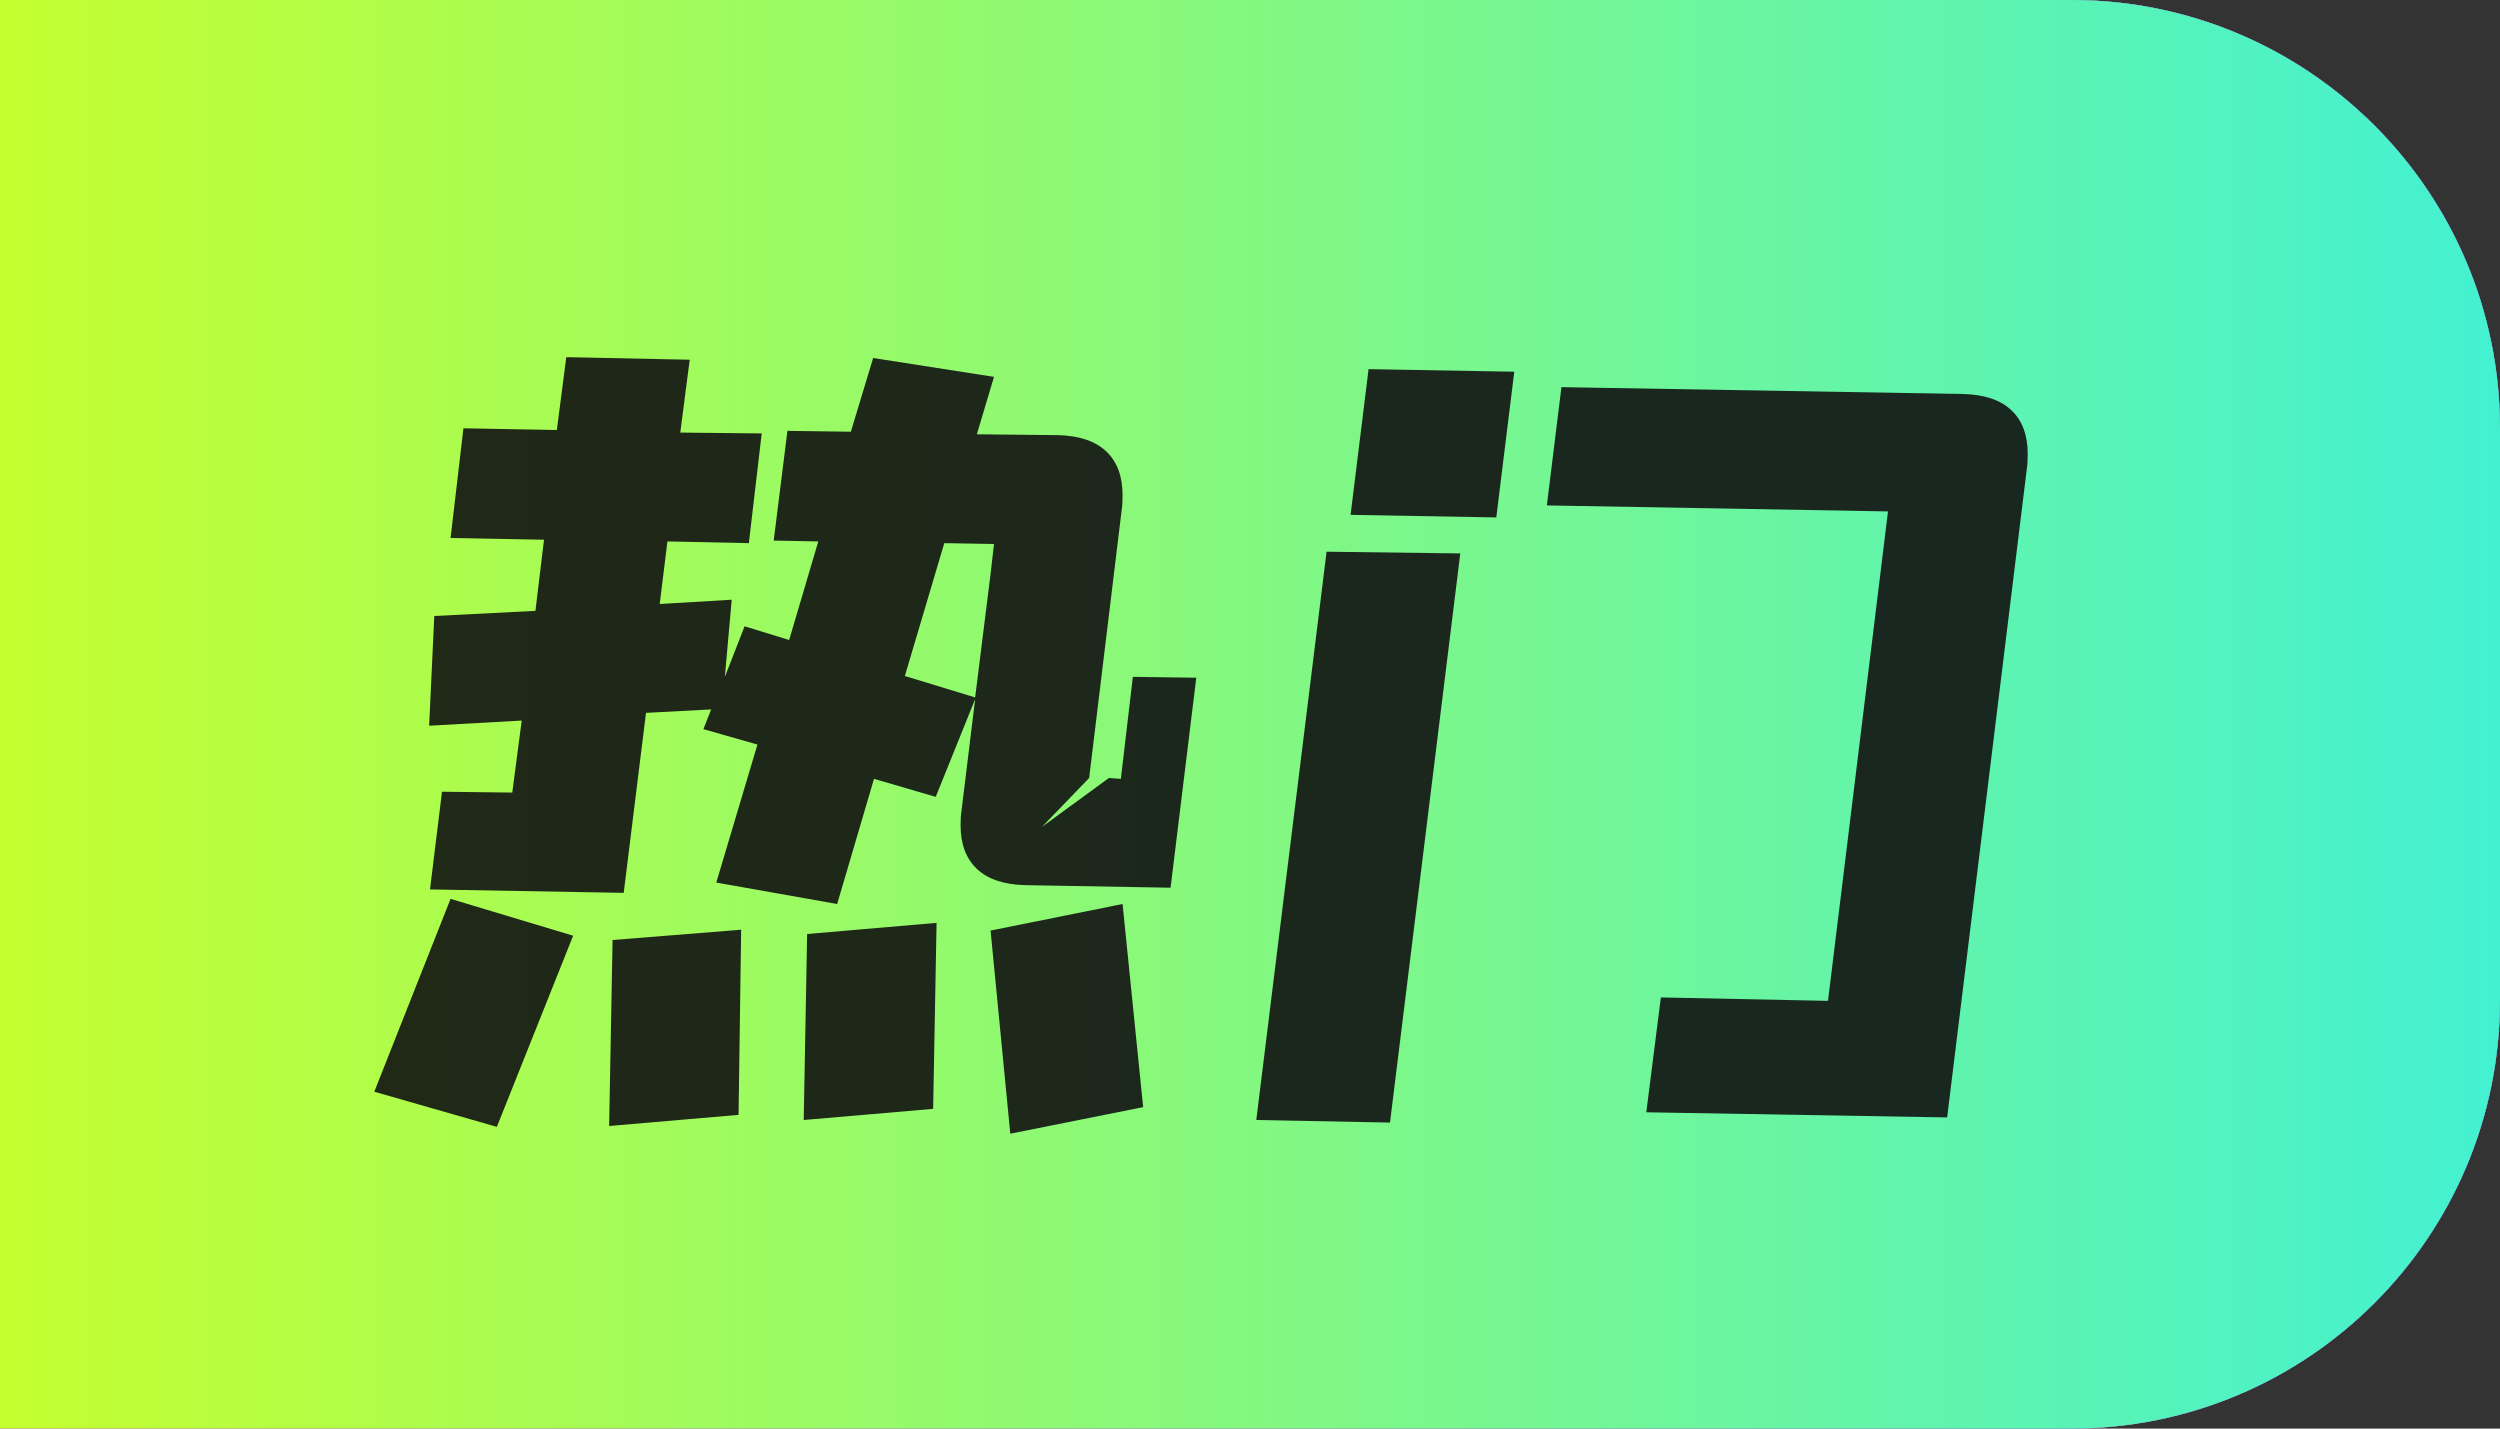 <svg width="35" height="20" viewBox="0 0 35 20" fill="none" xmlns="http://www.w3.org/2000/svg">
<rect x="0" y="0" width="35" height="20" fill="#333333" stroke="none"/>
<path d="M0 0H29C32.314 0 35 2.686 35 6V14C35 17.314 32.314 20 29 20H0V0Z" fill="white"/>
<path d="M0 0H29C32.314 0 35 2.686 35 6V14C35 17.314 32.314 20 29 20H0V0Z" fill="url(#paint0_linear_5428_50514)"/>
<path d="M0 0H29C32.314 0 35 2.686 35 6V14C35 17.314 32.314 20 29 20H0V0Z" fill="url(#paint1_linear_5428_50514)"/>
<g opacity="0.9">
<path d="M18.908 7.208L19.16 5.168L21.2 5.204L20.948 7.244L18.908 7.208ZM23.048 15.572L23.252 13.964L25.592 14.012L26.432 7.16L21.656 7.076L21.86 5.42L27.488 5.516C27.784 5.524 28.008 5.6 28.16 5.744C28.312 5.888 28.388 6.092 28.388 6.356C28.388 6.444 28.384 6.512 28.376 6.56L27.26 15.644L23.048 15.572ZM17.588 15.68L18.572 7.724L20.444 7.748L19.46 15.716L17.588 15.68Z" fill="#111111"/>
<path d="M16.748 9.488L16.388 12.428L14.348 12.392C14.052 12.384 13.828 12.308 13.676 12.164C13.524 12.02 13.448 11.816 13.448 11.552C13.448 11.472 13.452 11.408 13.46 11.36L13.652 9.788L13.1 11.156L12.236 10.904L11.72 12.656L10.028 12.356L10.604 10.424L9.848 10.208L9.956 9.932L9.044 9.98L8.732 12.5L6.02 12.452L6.188 11.084L7.172 11.096L7.304 10.088L6.008 10.16L6.08 8.624L7.496 8.552L7.616 7.556L6.308 7.532L6.488 5.996L7.796 6.02L7.928 5L9.656 5.036L9.524 6.056L10.664 6.068L10.484 7.604L9.344 7.58L9.236 8.456L10.244 8.396L10.148 9.476L10.424 8.768L11.048 8.96L11.456 7.58L10.832 7.568L11.024 6.032L11.912 6.044L12.224 5.012L13.916 5.276L13.676 6.08L14.816 6.092C15.112 6.1 15.336 6.176 15.488 6.32C15.64 6.464 15.716 6.668 15.716 6.932C15.716 7.02 15.712 7.088 15.704 7.136L15.248 10.892L14.588 11.576L15.524 10.892L15.692 10.904L15.86 9.476L16.748 9.488ZM13.916 7.616L13.22 7.604L12.668 9.464L13.652 9.764L13.868 8.036L13.916 7.616ZM6.308 12.584L8.024 13.1L6.956 15.776L5.24 15.284L6.308 12.584ZM15.716 12.656L16.004 15.5L14.144 15.872L13.868 13.028L15.716 12.656ZM11.3 13.076L13.112 12.92L13.064 15.524L11.252 15.68L11.3 13.076ZM8.576 13.16L10.376 13.016L10.34 15.608L8.528 15.764L8.576 13.16Z" fill="#111111"/>
</g>
<defs>
<linearGradient id="paint0_linear_5428_50514" x1="0" y1="10" x2="35" y2="10" gradientUnits="userSpaceOnUse">
<stop stop-color="#C827F1"/>
<stop offset="1" stop-color="#653CC9"/>
</linearGradient>
<linearGradient id="paint1_linear_5428_50514" x1="35" y1="10" x2="0" y2="10" gradientUnits="userSpaceOnUse">
<stop stop-color="#43F1D1"/>
<stop offset="1" stop-color="#C4FF30"/>
</linearGradient>
</defs>
</svg>
